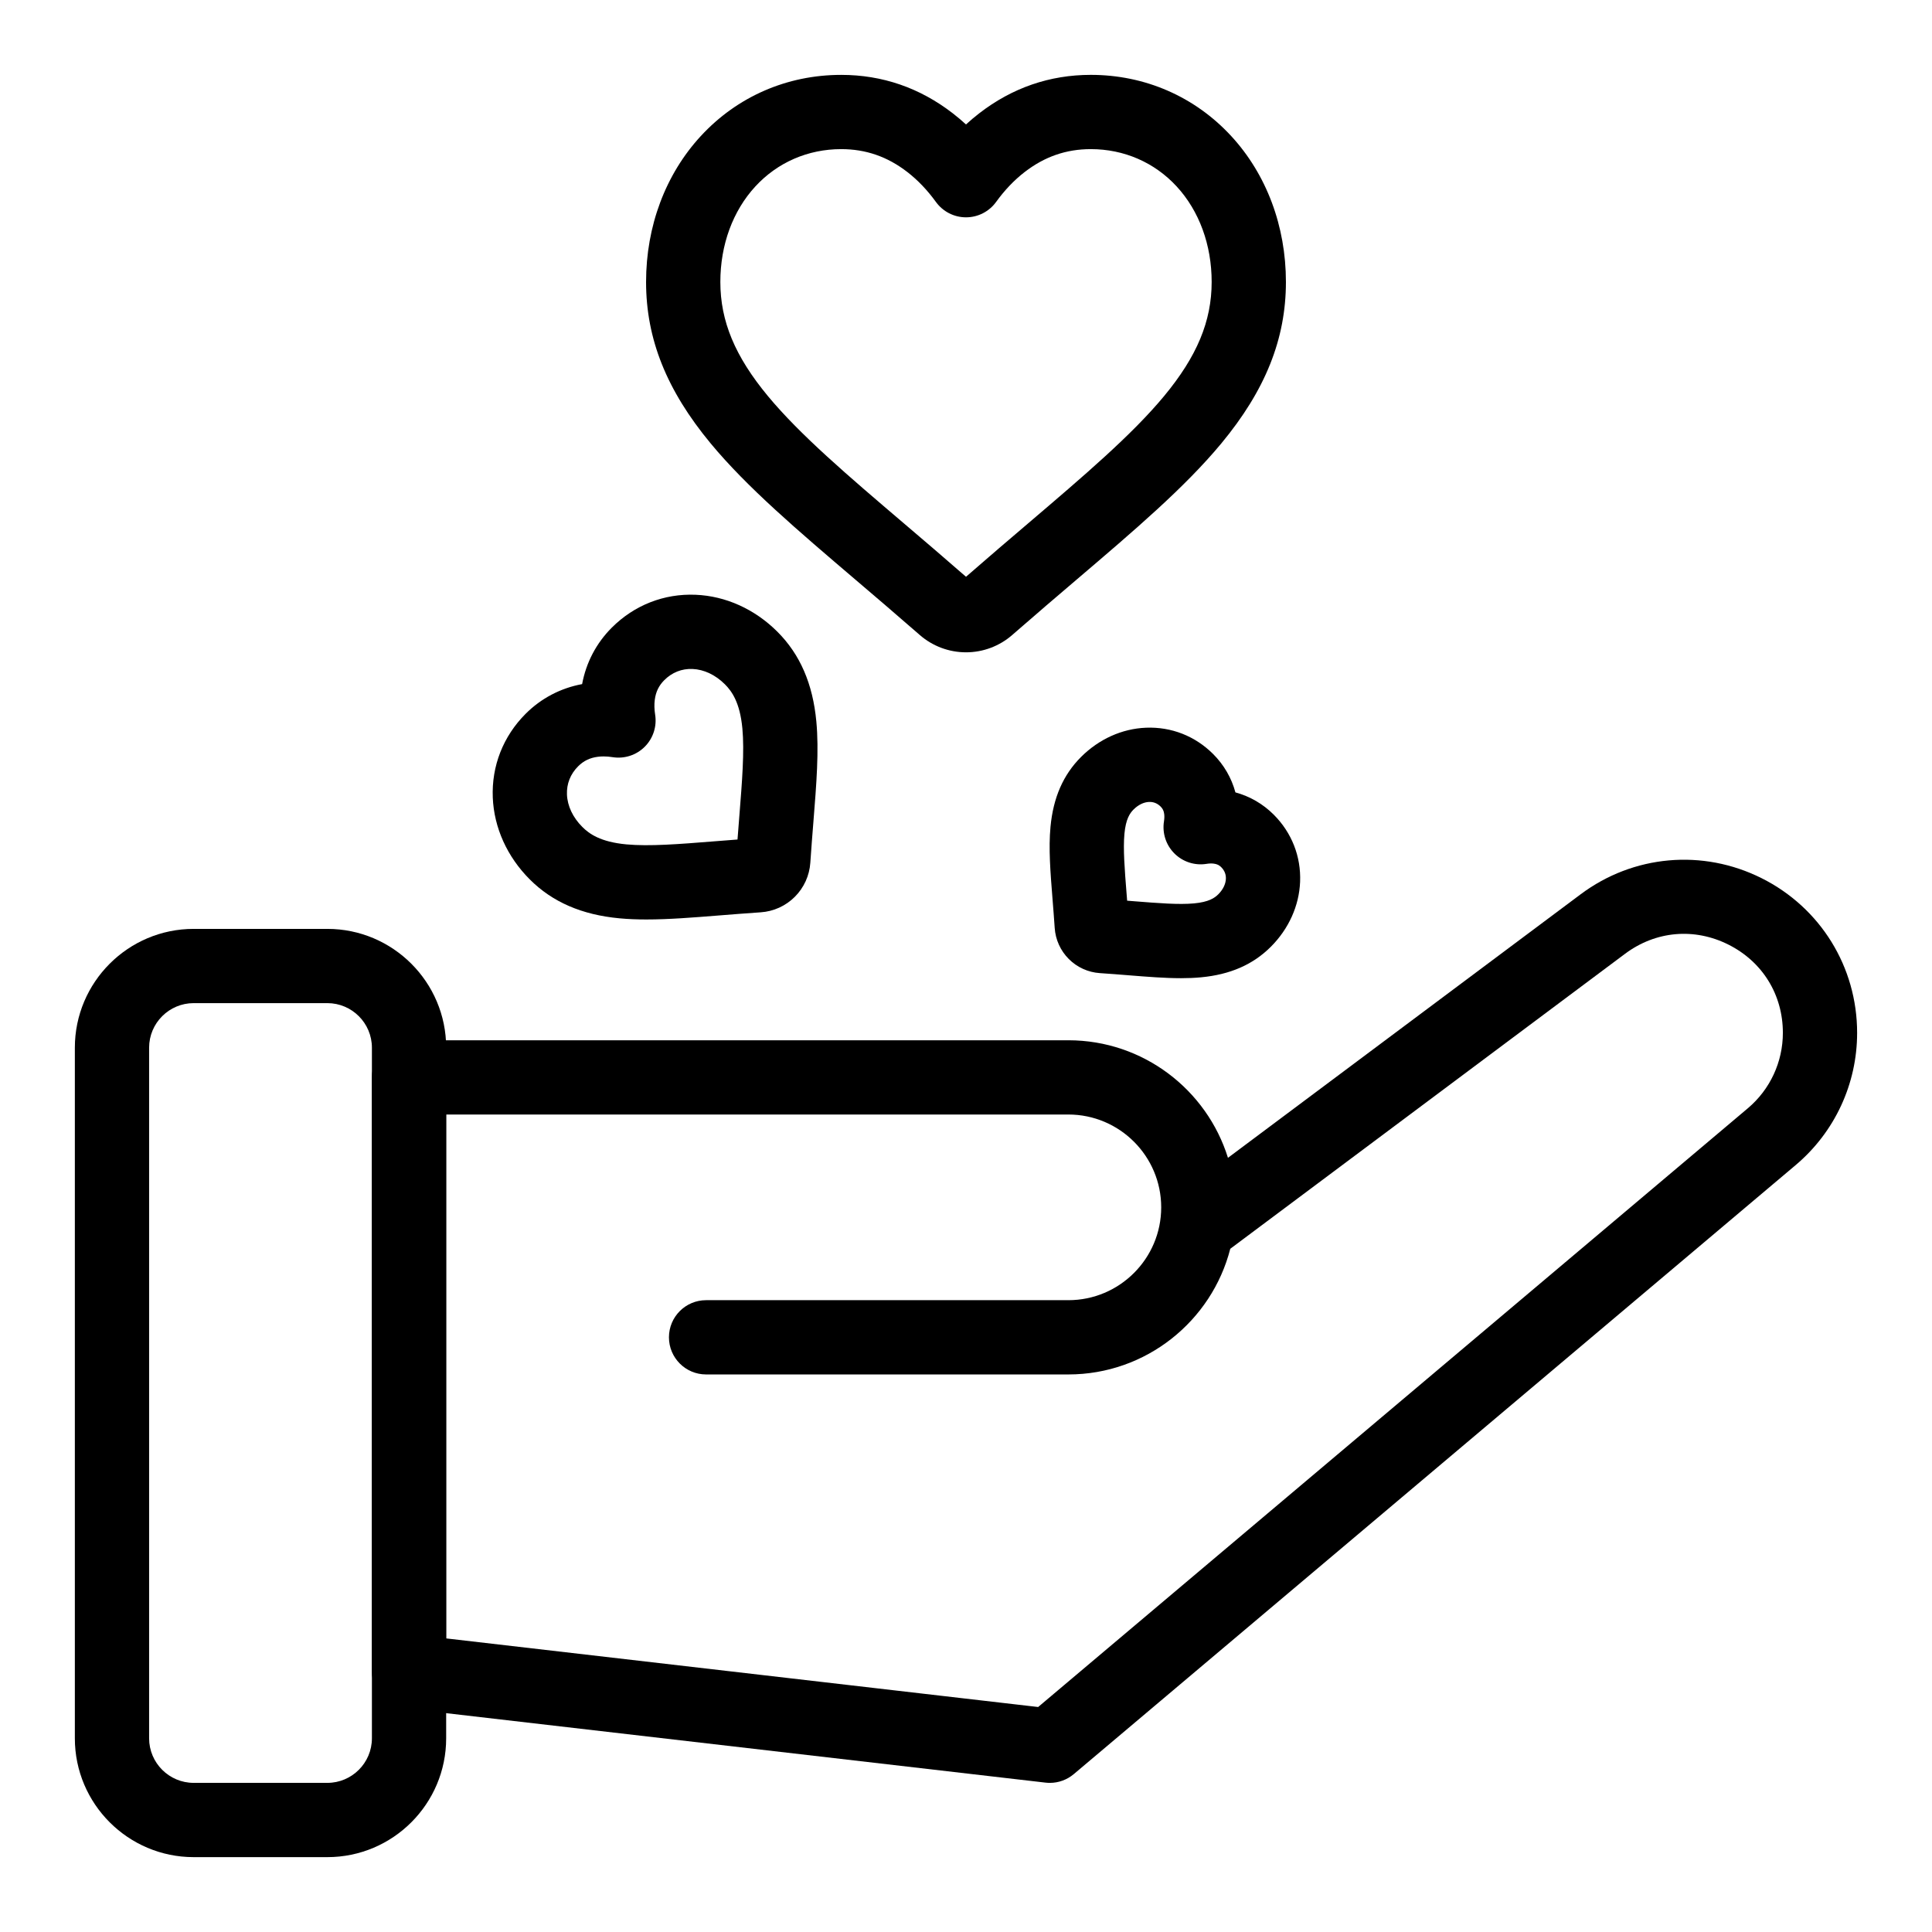 <?xml version="1.0" encoding="UTF-8"?>
<!-- Uploaded to: ICON Repo, www.iconrepo.com, Generator: ICON Repo Mixer Tools -->
<svg fill="#000000" width="800px" height="800px" version="1.1" viewBox="144 144 512 512" xmlns="http://www.w3.org/2000/svg">
 <g>
  <path d="m400 316.87c-4.519 0-8.879-1.641-12.281-4.617-6.051-5.289-11.836-10.219-16.941-14.57-15.473-13.188-28.816-24.559-38.434-36.16-11.688-14.102-17.129-27.699-17.129-42.797 0-14.793 5.148-28.523 14.496-38.664 9.645-10.461 22.859-16.219 37.215-16.219 10.883 0 20.832 3.426 29.57 10.184 1.199 0.93 2.367 1.914 3.504 2.953 1.133-1.043 2.301-2.027 3.504-2.953 8.734-6.758 18.684-10.188 29.566-10.188 14.355 0 27.57 5.762 37.215 16.219 9.348 10.141 14.496 23.871 14.496 38.664 0 15.098-5.441 28.695-17.129 42.797-9.617 11.602-22.953 22.969-38.395 36.129-4.828 4.113-10.828 9.227-16.988 14.613-3.394 2.973-7.754 4.609-12.27 4.609zm-33.07-133.35c-8.793 0-16.871 3.508-22.746 9.879-5.988 6.496-9.285 15.488-9.285 25.324 0 10.395 3.887 19.723 12.602 30.238 8.527 10.289 21.266 21.148 36.02 33.719 4.984 4.246 10.582 9.016 16.48 14.168 6.012-5.246 11.801-10.18 16.488-14.172 14.75-12.574 27.484-23.426 36.012-33.715 8.715-10.516 12.602-19.84 12.602-30.238 0-9.836-3.297-18.828-9.285-25.324-5.875-6.371-13.953-9.879-22.746-9.879-6.512 0-12.246 1.988-17.531 6.074-2.766 2.137-5.312 4.805-7.566 7.926-1.852 2.559-4.816 4.074-7.973 4.074s-6.121-1.516-7.973-4.074c-2.254-3.117-4.801-5.785-7.566-7.926-5.285-4.09-11.02-6.074-17.531-6.074z"/>
  <path d="m315.31 387.67c-2.473 0-4.852-0.09-7.144-0.305-9.992-0.938-17.766-4.309-23.766-10.309-6-6.004-9.484-13.707-9.809-21.699-0.34-8.359 2.754-16.242 8.715-22.203 4.098-4.098 9.242-6.797 14.961-7.859 1.062-5.719 3.762-10.859 7.859-14.961 5.961-5.961 13.844-9.062 22.203-8.715 7.992 0.324 15.699 3.809 21.699 9.809s9.371 13.777 10.309 23.77c0.727 7.762 0.031 16.484-0.777 26.59-0.262 3.262-0.555 6.934-0.816 10.828-0.227 3.41-1.684 6.625-4.106 9.047-2.422 2.422-5.637 3.883-9.055 4.109-3.945 0.266-7.762 0.57-10.828 0.816-7.121 0.57-13.555 1.082-19.445 1.082zm-11.324-43.211c-0.531 0-1.047 0.031-1.547 0.094-2.113 0.27-3.769 1.07-5.219 2.516-2.059 2.059-3.082 4.644-2.969 7.488 0.121 3.039 1.566 6.086 4.062 8.582 1.816 1.816 4.785 3.984 11.684 4.629 6.059 0.566 13.996-0.066 23.188-0.801 1.859-0.148 3.984-0.32 6.262-0.488 0.172-2.262 0.34-4.387 0.488-6.242 0.734-9.207 1.367-17.145 0.801-23.203-0.648-6.902-2.812-9.871-4.629-11.688-2.496-2.496-5.543-3.938-8.582-4.062-2.848-0.117-5.434 0.91-7.488 2.969-1.449 1.449-2.246 3.106-2.516 5.219-0.156 1.215-0.121 2.527 0.098 3.906 0.5 3.117-0.523 6.285-2.754 8.516-2.231 2.234-5.398 3.258-8.516 2.762-0.816-0.133-1.605-0.195-2.363-0.195z"/>
  <path d="m456.97 403.23c-4.231 0-8.789-0.363-13.828-0.766-0.031-0.004-0.066-0.004-0.098-0.008-2.277-0.184-4.859-0.391-7.566-0.57-3.102-0.203-6.027-1.531-8.234-3.738-2.203-2.203-3.531-5.129-3.738-8.238-0.176-2.621-0.375-5.117-0.551-7.34l-0.02-0.246c-0.578-7.242-1.078-13.5-0.543-19.207 0.723-7.731 3.371-13.789 8.094-18.512 4.742-4.742 10.855-7.496 17.211-7.754 6.727-0.27 13.027 2.207 17.805 6.984 2.844 2.844 4.852 6.309 5.898 10.156 3.844 1.051 7.312 3.055 10.156 5.902 4.773 4.773 7.254 11.098 6.984 17.801-0.258 6.356-3.012 12.469-7.758 17.211-4.719 4.723-10.777 7.371-18.512 8.094-1.715 0.164-3.481 0.23-5.301 0.23zm-12.438-20.395c0.031 0.004 0.062 0.004 0.094 0.008 6.332 0.504 11.801 0.941 15.809 0.566 3.902-0.367 5.441-1.426 6.43-2.414 1.238-1.238 1.949-2.691 2.008-4.094 0.047-1.18-0.367-2.219-1.234-3.086-0.559-0.559-1.133-0.832-1.977-0.941-0.582-0.074-1.223-0.055-1.918 0.059-3.117 0.5-6.285-0.527-8.516-2.758-2.234-2.231-3.262-5.398-2.762-8.516 0.109-0.695 0.133-1.344 0.059-1.926-0.105-0.84-0.379-1.414-0.941-1.977-0.867-0.867-1.922-1.281-3.086-1.234-1.402 0.059-2.856 0.77-4.094 2.008-0.988 0.988-2.051 2.527-2.418 6.43-0.375 4.012 0.062 9.48 0.566 15.809l0.02 0.246c0.043 0.543 0.086 1.102 0.133 1.676 0.625 0.047 1.234 0.098 1.828 0.145z"/>
  <path d="m422.21 616.48c-0.375 0-0.754-0.02-1.133-0.066l-169.81-19.68c-4.965-0.574-8.707-4.781-8.707-9.773v-157.44c0-5.434 4.406-9.84 9.84-9.84h174.73c19.848 0 36.688 13.125 42.293 31.152l93.461-69.836c13.98-10.449 32.363-12.082 47.973-4.262 15.605 7.82 25.301 23.523 25.301 40.98 0 13.535-5.934 26.305-16.277 35.035l-191.32 161.41c-1.785 1.504-4.035 2.32-6.344 2.32zm-159.97-38.285 156.88 18.18 188.07-158.67c5.902-4.981 9.289-12.27 9.289-19.992 0-10.113-5.398-18.855-14.438-23.387-9.039-4.531-19.273-3.621-27.375 2.43l-104.63 78.184c-4.902 19.125-22.277 33.301-42.906 33.301h-96.012c-5.434 0-9.84-4.406-9.84-9.84 0-5.434 4.406-9.84 9.84-9.84h96.012c13.566 0 24.602-11.035 24.602-24.602 0-13.566-11.035-24.602-24.602-24.602l-164.89 0.004z"/>
  <path d="m230.75 636.16h-35.426c-17.363 0-31.488-14.125-31.488-31.488v-183.02c0-17.363 14.125-31.488 31.488-31.488h35.426c17.363 0 31.488 14.125 31.488 31.488v183.02c0 17.363-14.125 31.488-31.488 31.488zm-35.426-226.32c-6.512 0-11.809 5.297-11.809 11.809v183.02c0 6.512 5.297 11.809 11.809 11.809h35.426c6.512 0 11.809-5.297 11.809-11.809v-183.02c0-6.512-5.297-11.809-11.809-11.809z"/>
 </g>
</svg>
